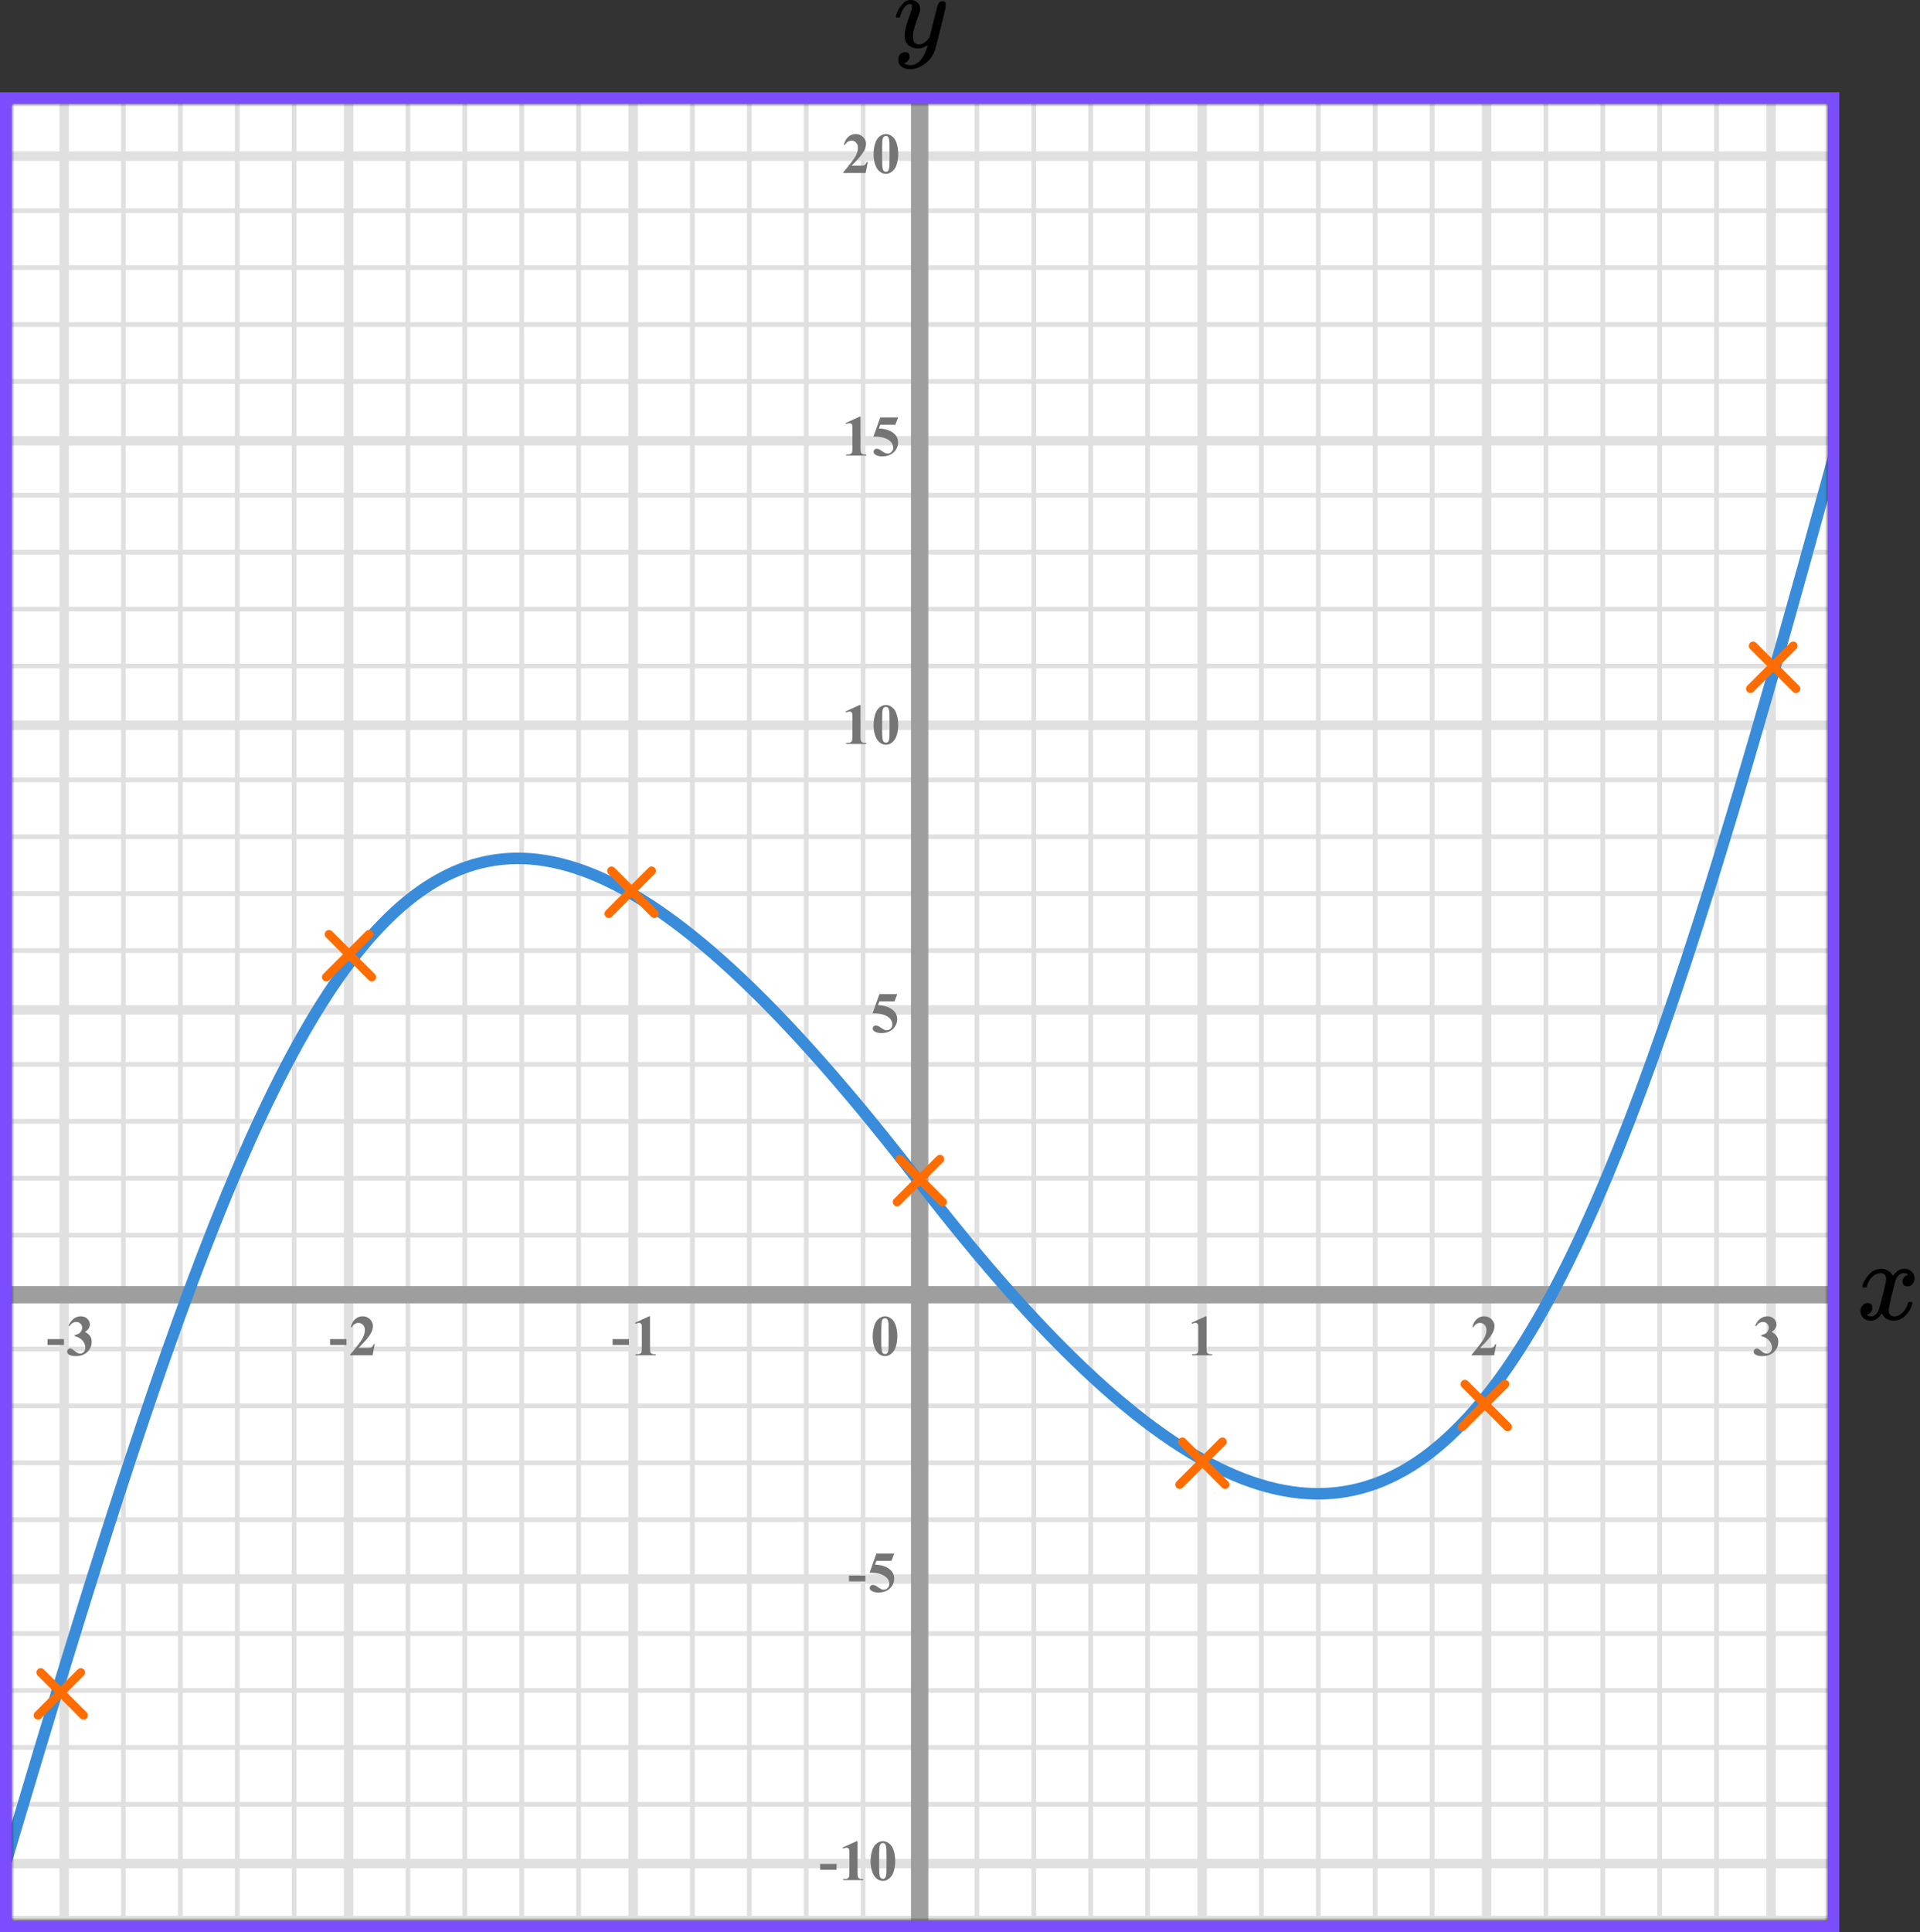 <?xml version="1.0" encoding="UTF-8"?> <svg xmlns="http://www.w3.org/2000/svg" width="333" height="335" viewBox="0 0 333 335" fill="none"><rect x="0" y="0" width="333" height="335" fill="#333333" stroke="none"/><mask id="mask0" maskUnits="userSpaceOnUse" x="2" y="18" width="315" height="315"><rect x="2" y="18" width="315" height="315" fill="#C4C4C4"></rect></mask><g mask="url(#mask0)"><mask id="mask1" maskUnits="userSpaceOnUse" x="-67" y="-42" width="500" height="494"><rect x="-67" y="-42" width="500" height="493.421" fill="white"></rect></mask><g mask="url(#mask1)"><rect x="-67" y="-42" width="501.645" height="493.421" fill="white"></rect><line x1="1.668" y1="451.421" x2="1.668" y2="-42" stroke="#E0E0E0" stroke-width="0.822"></line><line x1="11.125" y1="451.421" x2="11.125" y2="-42" stroke="#E0E0E0" stroke-width="1.645"></line><line x1="21.405" y1="451.421" x2="21.405" y2="-42" stroke="#E0E0E0" stroke-width="0.822"></line><line x1="31.273" y1="451.421" x2="31.273" y2="-42" stroke="#E0E0E0" stroke-width="0.822"></line><line x1="41.142" y1="451.421" x2="41.142" y2="-42" stroke="#E0E0E0" stroke-width="0.822"></line><line x1="51.01" y1="451.421" x2="51.01" y2="-42" stroke="#E0E0E0" stroke-width="0.822"></line><line x1="60.467" y1="451.421" x2="60.467" y2="-42" stroke="#E0E0E0" stroke-width="1.645"></line><line x1="70.747" y1="451.421" x2="70.747" y2="-42" stroke="#E0E0E0" stroke-width="0.822"></line><line x1="80.615" y1="451.421" x2="80.615" y2="-42" stroke="#E0E0E0" stroke-width="0.822"></line><line x1="90.484" y1="451.421" x2="90.484" y2="-42" stroke="#E0E0E0" stroke-width="0.822"></line><line x1="100.352" y1="451.421" x2="100.352" y2="-42" stroke="#E0E0E0" stroke-width="0.822"></line><line x1="109.809" y1="451.421" x2="109.809" y2="-42" stroke="#E0E0E0" stroke-width="1.645"></line><line x1="120.089" y1="451.421" x2="120.089" y2="-42" stroke="#E0E0E0" stroke-width="0.822"></line><line x1="129.957" y1="451.421" x2="129.957" y2="-42" stroke="#E0E0E0" stroke-width="0.822"></line><line x1="139.826" y1="451.421" x2="139.826" y2="-42" stroke="#E0E0E0" stroke-width="0.822"></line><line x1="149.694" y1="451.421" x2="149.694" y2="-42" stroke="#E0E0E0" stroke-width="0.822"></line><line x1="159.151" y1="451.421" x2="159.151" y2="-42" stroke="#E0E0E0" stroke-width="1.645"></line><line x1="169.431" y1="451.421" x2="169.431" y2="-42" stroke="#E0E0E0" stroke-width="0.822"></line><line x1="179.299" y1="451.421" x2="179.299" y2="-42" stroke="#E0E0E0" stroke-width="0.822"></line><line x1="189.168" y1="451.421" x2="189.168" y2="-42" stroke="#E0E0E0" stroke-width="0.822"></line><line x1="199.036" y1="451.421" x2="199.036" y2="-42" stroke="#E0E0E0" stroke-width="0.822"></line><line x1="208.493" y1="451.421" x2="208.493" y2="-42" stroke="#E0E0E0" stroke-width="1.645"></line><line x1="218.773" y1="451.421" x2="218.773" y2="-42" stroke="#E0E0E0" stroke-width="0.822"></line><line x1="228.641" y1="451.421" x2="228.641" y2="-42" stroke="#E0E0E0" stroke-width="0.822"></line><line x1="238.51" y1="451.421" x2="238.51" y2="-42" stroke="#E0E0E0" stroke-width="0.822"></line><line x1="248.378" y1="451.421" x2="248.378" y2="-42" stroke="#E0E0E0" stroke-width="0.822"></line><line x1="257.836" y1="451.421" x2="257.836" y2="-42" stroke="#E0E0E0" stroke-width="1.645"></line><line x1="268.115" y1="451.421" x2="268.115" y2="-42" stroke="#E0E0E0" stroke-width="0.822"></line><line x1="277.984" y1="451.421" x2="277.984" y2="-42" stroke="#E0E0E0" stroke-width="0.822"></line><line x1="287.852" y1="451.421" x2="287.852" y2="-42" stroke="#E0E0E0" stroke-width="0.822"></line><line x1="297.72" y1="451.421" x2="297.72" y2="-42" stroke="#E0E0E0" stroke-width="0.822"></line><line x1="307.178" y1="451.421" x2="307.178" y2="-42" stroke="#E0E0E0" stroke-width="1.645"></line><line x1="436.289" y1="332.589" x2="-76.868" y2="332.589" stroke="#E0E0E0" stroke-width="0.822"></line><line x1="436.289" y1="323.132" x2="-76.868" y2="323.132" stroke="#E0E0E0" stroke-width="1.645"></line><line x1="436.289" y1="312.852" x2="-76.868" y2="312.852" stroke="#E0E0E0" stroke-width="0.822"></line><line x1="436.289" y1="302.984" x2="-76.868" y2="302.984" stroke="#E0E0E0" stroke-width="0.822"></line><line x1="436.289" y1="293.115" x2="-76.868" y2="293.115" stroke="#E0E0E0" stroke-width="0.822"></line><line x1="436.289" y1="283.247" x2="-76.868" y2="283.247" stroke="#E0E0E0" stroke-width="0.822"></line><line x1="436.289" y1="273.789" x2="-76.868" y2="273.789" stroke="#E0E0E0" stroke-width="1.645"></line><line x1="436.289" y1="263.51" x2="-76.868" y2="263.51" stroke="#E0E0E0" stroke-width="0.822"></line><line x1="436.289" y1="253.641" x2="-76.868" y2="253.641" stroke="#E0E0E0" stroke-width="0.822"></line><line x1="436.289" y1="243.773" x2="-76.868" y2="243.773" stroke="#E0E0E0" stroke-width="0.822"></line><line x1="436.289" y1="233.905" x2="-76.868" y2="233.905" stroke="#E0E0E0" stroke-width="0.822"></line><line x1="436.289" y1="224.447" x2="-76.868" y2="224.447" stroke="#E0E0E0" stroke-width="1.645"></line><line x1="436.289" y1="214.168" x2="-76.868" y2="214.168" stroke="#E0E0E0" stroke-width="0.822"></line><line x1="436.289" y1="204.299" x2="-76.868" y2="204.299" stroke="#E0E0E0" stroke-width="0.822"></line><line x1="436.289" y1="194.431" x2="-76.868" y2="194.431" stroke="#E0E0E0" stroke-width="0.822"></line><line x1="436.289" y1="184.562" x2="-76.868" y2="184.562" stroke="#E0E0E0" stroke-width="0.822"></line><line x1="436.289" y1="175.105" x2="-76.868" y2="175.105" stroke="#E0E0E0" stroke-width="1.645"></line><line x1="436.289" y1="164.826" x2="-76.868" y2="164.826" stroke="#E0E0E0" stroke-width="0.822"></line><line x1="436.289" y1="154.957" x2="-76.868" y2="154.957" stroke="#E0E0E0" stroke-width="0.822"></line><line x1="436.289" y1="145.089" x2="-76.868" y2="145.089" stroke="#E0E0E0" stroke-width="0.822"></line><line x1="436.289" y1="135.22" x2="-76.868" y2="135.22" stroke="#E0E0E0" stroke-width="0.822"></line><line x1="436.289" y1="125.763" x2="-76.868" y2="125.763" stroke="#E0E0E0" stroke-width="1.645"></line><line x1="436.289" y1="115.484" x2="-76.868" y2="115.484" stroke="#E0E0E0" stroke-width="0.822"></line><line x1="436.289" y1="105.615" x2="-76.868" y2="105.615" stroke="#E0E0E0" stroke-width="0.822"></line><line x1="436.289" y1="95.747" x2="-76.868" y2="95.747" stroke="#E0E0E0" stroke-width="0.822"></line><line x1="436.289" y1="85.878" x2="-76.868" y2="85.878" stroke="#E0E0E0" stroke-width="0.822"></line><line x1="436.289" y1="76.421" x2="-76.868" y2="76.421" stroke="#E0E0E0" stroke-width="1.645"></line><line x1="436.289" y1="66.141" x2="-76.868" y2="66.141" stroke="#E0E0E0" stroke-width="0.822"></line><line x1="436.289" y1="56.273" x2="-76.868" y2="56.273" stroke="#E0E0E0" stroke-width="0.822"></line><line x1="436.289" y1="46.405" x2="-76.868" y2="46.405" stroke="#E0E0E0" stroke-width="0.822"></line><line x1="436.289" y1="36.536" x2="-76.868" y2="36.536" stroke="#E0E0E0" stroke-width="0.822"></line><line x1="436.289" y1="27.079" x2="-76.868" y2="27.079" stroke="#E0E0E0" stroke-width="1.645"></line></g><path d="M159.5 -44.5L159.5 353" stroke="#9E9E9E" stroke-width="3"></path><line x1="-18" y1="224.5" x2="335" y2="224.5" stroke="#9E9E9E" stroke-width="3"></line><path d="M-3 336.5C51 153.5 73.5 93.5 159.5 205C248.169 319.961 274 241 321.5 66.5" stroke="#398CDA" stroke-width="2"></path></g><path d="M155.634 231.689C155.634 232.35 155.541 232.967 155.355 233.54C155.245 233.892 155.095 234.18 154.906 234.404C154.721 234.629 154.509 234.808 154.271 234.941C154.034 235.072 153.775 235.137 153.495 235.137C153.176 235.137 152.888 235.055 152.631 234.893C152.374 234.73 152.146 234.497 151.947 234.194C151.804 233.973 151.679 233.678 151.571 233.311C151.431 232.812 151.361 232.298 151.361 231.768C151.361 231.048 151.462 230.387 151.664 229.785C151.83 229.287 152.082 228.906 152.421 228.643C152.759 228.376 153.118 228.242 153.495 228.242C153.879 228.242 154.237 228.374 154.569 228.638C154.905 228.898 155.15 229.25 155.307 229.692C155.525 230.301 155.634 230.967 155.634 231.689ZM154.13 231.68C154.13 230.521 154.123 229.845 154.11 229.653C154.078 229.201 154 228.895 153.876 228.735C153.795 228.631 153.663 228.579 153.48 228.579C153.34 228.579 153.23 228.618 153.148 228.696C153.028 228.81 152.947 229.012 152.904 229.302C152.862 229.588 152.841 230.592 152.841 232.314C152.841 233.252 152.873 233.88 152.938 234.199C152.987 234.43 153.057 234.585 153.148 234.663C153.24 234.741 153.36 234.78 153.51 234.78C153.673 234.78 153.795 234.728 153.876 234.624C154.013 234.442 154.091 234.16 154.11 233.779L154.13 231.68Z" fill="#757575"></path><path d="M152.523 172.379H155.624L155.131 173.639H152.523L152.274 174.298C153.397 174.34 154.262 174.62 154.867 175.138C155.365 175.564 155.614 176.095 155.614 176.729C155.614 177.136 155.499 177.535 155.268 177.926C155.036 178.313 154.711 178.613 154.291 178.824C153.871 179.033 153.41 179.137 152.909 179.137C152.369 179.137 151.954 179.036 151.664 178.834C151.462 178.691 151.361 178.528 151.361 178.346C151.361 178.206 151.413 178.082 151.518 177.975C151.625 177.867 151.749 177.813 151.889 177.813C152.016 177.813 152.144 177.84 152.274 177.892C152.405 177.944 152.628 178.08 152.943 178.302C153.142 178.438 153.313 178.533 153.456 178.585C153.557 178.624 153.671 178.644 153.798 178.644C154.065 178.644 154.291 178.546 154.477 178.351C154.665 178.155 154.76 177.921 154.76 177.647C154.76 177.075 154.473 176.609 153.9 176.251C153.327 175.893 152.605 175.714 151.732 175.714C151.645 175.714 151.513 175.715 151.337 175.719L152.523 172.379Z" fill="#757575"></path><path d="M150.091 274.208H147.244V273.197H150.091V274.208ZM152.004 269.379H155.104L154.611 270.639H152.004L151.754 271.298C152.878 271.34 153.742 271.62 154.347 272.138C154.845 272.564 155.094 273.095 155.094 273.729C155.094 274.136 154.979 274.535 154.748 274.926C154.517 275.313 154.191 275.613 153.771 275.824C153.351 276.033 152.891 276.137 152.389 276.137C151.849 276.137 151.434 276.036 151.144 275.834C150.942 275.691 150.841 275.528 150.841 275.346C150.841 275.206 150.893 275.082 150.998 274.975C151.105 274.867 151.229 274.813 151.369 274.813C151.496 274.813 151.624 274.84 151.754 274.892C151.885 274.944 152.108 275.08 152.423 275.302C152.622 275.438 152.793 275.533 152.936 275.585C153.037 275.624 153.151 275.644 153.278 275.644C153.545 275.644 153.771 275.546 153.957 275.351C154.145 275.155 154.24 274.921 154.24 274.647C154.24 274.075 153.953 273.609 153.38 273.251C152.808 272.893 152.085 272.714 151.213 272.714C151.125 272.714 150.993 272.715 150.817 272.719L152.004 269.379Z" fill="#757575"></path><path d="M145.091 324.208H142.244V323.197H145.091V324.208ZM148.737 319.242V324.657C148.737 325.064 148.755 325.325 148.791 325.438C148.826 325.549 148.901 325.64 149.015 325.712C149.129 325.784 149.311 325.819 149.562 325.819H149.713V326H146.227V325.819H146.403C146.686 325.819 146.888 325.787 147.008 325.722C147.129 325.657 147.21 325.567 147.253 325.453C147.295 325.339 147.316 325.074 147.316 324.657V321.225C147.316 320.919 147.301 320.728 147.272 320.653C147.243 320.575 147.187 320.51 147.106 320.458C147.028 320.403 146.937 320.375 146.833 320.375C146.667 320.375 146.465 320.427 146.227 320.531L146.139 320.355L148.576 319.242H148.737ZM155.264 322.689C155.264 323.35 155.171 323.967 154.986 324.54C154.875 324.892 154.725 325.18 154.536 325.404C154.351 325.629 154.139 325.808 153.902 325.941C153.664 326.072 153.405 326.137 153.125 326.137C152.806 326.137 152.518 326.055 152.261 325.893C152.004 325.73 151.776 325.497 151.577 325.194C151.434 324.973 151.309 324.678 151.201 324.311C151.061 323.812 150.991 323.298 150.991 322.768C150.991 322.048 151.092 321.387 151.294 320.785C151.46 320.287 151.712 319.906 152.051 319.643C152.39 319.376 152.748 319.242 153.125 319.242C153.509 319.242 153.867 319.374 154.199 319.638C154.535 319.898 154.78 320.25 154.937 320.692C155.155 321.301 155.264 321.967 155.264 322.689ZM153.76 322.68C153.76 321.521 153.753 320.845 153.74 320.653C153.708 320.201 153.63 319.895 153.506 319.735C153.425 319.631 153.293 319.579 153.111 319.579C152.971 319.579 152.86 319.618 152.779 319.696C152.658 319.81 152.577 320.012 152.534 320.302C152.492 320.588 152.471 321.592 152.471 323.314C152.471 324.252 152.503 324.88 152.569 325.199C152.617 325.43 152.687 325.585 152.779 325.663C152.87 325.741 152.99 325.78 153.14 325.78C153.303 325.78 153.425 325.728 153.506 325.624C153.643 325.442 153.721 325.16 153.74 324.779L153.76 322.68Z" fill="#757575"></path><path d="M149.257 122.242V127.657C149.257 128.064 149.275 128.325 149.311 128.438C149.346 128.549 149.421 128.64 149.535 128.712C149.649 128.784 149.831 128.819 150.082 128.819H150.233V129H146.747V128.819H146.923C147.206 128.819 147.408 128.787 147.528 128.722C147.649 128.657 147.73 128.567 147.772 128.453C147.815 128.339 147.836 128.074 147.836 127.657V124.225C147.836 123.919 147.821 123.728 147.792 123.653C147.763 123.575 147.707 123.51 147.626 123.458C147.548 123.403 147.457 123.375 147.353 123.375C147.187 123.375 146.985 123.427 146.747 123.531L146.659 123.355L149.096 122.242H149.257ZM155.784 125.689C155.784 126.35 155.691 126.967 155.505 127.54C155.395 127.892 155.245 128.18 155.056 128.404C154.871 128.629 154.659 128.808 154.421 128.941C154.184 129.072 153.925 129.137 153.645 129.137C153.326 129.137 153.038 129.055 152.781 128.893C152.524 128.73 152.296 128.497 152.097 128.194C151.954 127.973 151.829 127.678 151.721 127.311C151.581 126.812 151.511 126.298 151.511 125.768C151.511 125.048 151.612 124.387 151.814 123.785C151.98 123.287 152.232 122.906 152.571 122.643C152.909 122.376 153.268 122.242 153.645 122.242C154.029 122.242 154.387 122.374 154.719 122.638C155.055 122.898 155.3 123.25 155.457 123.692C155.675 124.301 155.784 124.967 155.784 125.689ZM154.28 125.68C154.28 124.521 154.273 123.845 154.26 123.653C154.228 123.201 154.15 122.895 154.026 122.735C153.945 122.631 153.813 122.579 153.63 122.579C153.49 122.579 153.38 122.618 153.298 122.696C153.178 122.81 153.097 123.012 153.054 123.302C153.012 123.588 152.991 124.592 152.991 126.314C152.991 127.252 153.023 127.88 153.088 128.199C153.137 128.43 153.207 128.585 153.298 128.663C153.39 128.741 153.51 128.78 153.66 128.78C153.823 128.78 153.945 128.728 154.026 128.624C154.163 128.442 154.241 128.16 154.26 127.779L154.28 125.68Z" fill="#757575"></path><path d="M149.257 72.242V77.657C149.257 78.064 149.275 78.325 149.311 78.439C149.346 78.549 149.421 78.64 149.535 78.712C149.649 78.784 149.831 78.819 150.082 78.819H150.233V79H146.747V78.819H146.923C147.206 78.819 147.408 78.787 147.528 78.722C147.649 78.657 147.73 78.567 147.772 78.453C147.815 78.339 147.836 78.074 147.836 77.657V74.225C147.836 73.919 147.821 73.728 147.792 73.653C147.763 73.575 147.707 73.51 147.626 73.458C147.548 73.403 147.457 73.375 147.353 73.375C147.187 73.375 146.985 73.427 146.747 73.531L146.659 73.356L149.096 72.242H149.257ZM152.673 72.379H155.774L155.281 73.639H152.673L152.424 74.298C153.547 74.34 154.412 74.62 155.017 75.138C155.515 75.564 155.764 76.095 155.764 76.73C155.764 77.136 155.649 77.535 155.418 77.926C155.186 78.313 154.861 78.613 154.441 78.824C154.021 79.033 153.56 79.137 153.059 79.137C152.519 79.137 152.104 79.036 151.814 78.834C151.612 78.691 151.511 78.528 151.511 78.346C151.511 78.206 151.563 78.082 151.668 77.975C151.775 77.867 151.899 77.814 152.039 77.814C152.166 77.814 152.294 77.84 152.424 77.892C152.555 77.944 152.778 78.08 153.093 78.302C153.292 78.439 153.463 78.533 153.606 78.585C153.707 78.624 153.821 78.644 153.948 78.644C154.215 78.644 154.441 78.546 154.627 78.351C154.815 78.155 154.91 77.921 154.91 77.647C154.91 77.075 154.623 76.609 154.05 76.251C153.477 75.893 152.755 75.714 151.882 75.714C151.795 75.714 151.663 75.716 151.487 75.719L152.673 72.379Z" fill="#757575"></path><path d="M150.141 30H146.244V29.893C147.439 28.47 148.163 27.513 148.417 27.021C148.674 26.53 148.803 26.05 148.803 25.581C148.803 25.239 148.697 24.956 148.485 24.731C148.274 24.504 148.015 24.39 147.709 24.39C147.208 24.39 146.819 24.64 146.542 25.142L146.361 25.078C146.537 24.453 146.804 23.991 147.162 23.691C147.52 23.392 147.934 23.242 148.402 23.242C148.738 23.242 149.044 23.32 149.32 23.477C149.597 23.633 149.813 23.848 149.97 24.121C150.126 24.391 150.204 24.645 150.204 24.883C150.204 25.316 150.084 25.755 149.843 26.201C149.514 26.803 148.796 27.643 147.689 28.721H149.12C149.472 28.721 149.7 28.706 149.804 28.677C149.911 28.648 149.999 28.599 150.067 28.53C150.136 28.459 150.225 28.311 150.336 28.086H150.512L150.141 30ZM155.784 26.689C155.784 27.35 155.691 27.967 155.505 28.54C155.395 28.892 155.245 29.18 155.056 29.404C154.871 29.629 154.659 29.808 154.421 29.941C154.184 30.072 153.925 30.137 153.645 30.137C153.326 30.137 153.038 30.055 152.781 29.893C152.524 29.73 152.296 29.497 152.097 29.194C151.954 28.973 151.829 28.678 151.721 28.311C151.581 27.812 151.511 27.298 151.511 26.768C151.511 26.048 151.612 25.387 151.814 24.785C151.98 24.287 152.232 23.906 152.571 23.643C152.909 23.376 153.268 23.242 153.645 23.242C154.029 23.242 154.387 23.374 154.719 23.638C155.055 23.898 155.3 24.25 155.457 24.692C155.675 25.301 155.784 25.967 155.784 26.689ZM154.28 26.68C154.28 25.521 154.273 24.845 154.26 24.653C154.228 24.201 154.15 23.895 154.026 23.735C153.945 23.631 153.813 23.579 153.63 23.579C153.49 23.579 153.38 23.618 153.298 23.696C153.178 23.81 153.097 24.012 153.054 24.302C153.012 24.588 152.991 25.592 152.991 27.314C152.991 28.252 153.023 28.88 153.088 29.199C153.137 29.43 153.207 29.585 153.298 29.663C153.39 29.741 153.51 29.78 153.66 29.78C153.823 29.78 153.945 29.728 154.026 29.624C154.163 29.442 154.241 29.16 154.26 28.779L154.28 26.68Z" fill="#757575"></path><path d="M109.091 233.208H106.244V232.197H109.091V233.208ZM112.737 228.242V233.657C112.737 234.064 112.755 234.325 112.791 234.438C112.826 234.549 112.901 234.64 113.015 234.712C113.129 234.784 113.311 234.819 113.562 234.819H113.713V235H110.227V234.819H110.403C110.686 234.819 110.888 234.787 111.008 234.722C111.129 234.657 111.21 234.567 111.253 234.453C111.295 234.339 111.316 234.074 111.316 233.657V230.225C111.316 229.919 111.301 229.728 111.272 229.653C111.243 229.575 111.187 229.51 111.106 229.458C111.028 229.403 110.937 229.375 110.833 229.375C110.667 229.375 110.465 229.427 110.227 229.531L110.139 229.355L112.576 228.242H112.737Z" fill="#757575"></path><path d="M209.257 228.242V233.657C209.257 234.064 209.275 234.325 209.311 234.438C209.346 234.549 209.421 234.64 209.535 234.712C209.649 234.784 209.831 234.819 210.082 234.819H210.233V235H206.747V234.819H206.923C207.206 234.819 207.408 234.787 207.528 234.722C207.649 234.657 207.73 234.567 207.772 234.453C207.815 234.339 207.836 234.074 207.836 233.657V230.225C207.836 229.919 207.821 229.728 207.792 229.653C207.763 229.575 207.707 229.51 207.626 229.458C207.548 229.403 207.457 229.375 207.353 229.375C207.187 229.375 206.985 229.427 206.747 229.531L206.659 229.355L209.096 228.242H209.257Z" fill="#757575"></path><path d="M259.141 235H255.244V234.893C256.439 233.47 257.163 232.513 257.417 232.021C257.674 231.53 257.803 231.05 257.803 230.581C257.803 230.239 257.697 229.956 257.485 229.731C257.274 229.504 257.015 229.39 256.709 229.39C256.208 229.39 255.819 229.64 255.542 230.142L255.361 230.078C255.537 229.453 255.804 228.991 256.162 228.691C256.52 228.392 256.934 228.242 257.402 228.242C257.738 228.242 258.044 228.32 258.32 228.477C258.597 228.633 258.813 228.848 258.97 229.121C259.126 229.391 259.204 229.645 259.204 229.883C259.204 230.316 259.084 230.755 258.843 231.201C258.514 231.803 257.796 232.643 256.689 233.721H258.12C258.472 233.721 258.7 233.706 258.804 233.677C258.911 233.647 258.999 233.599 259.067 233.53C259.136 233.459 259.225 233.311 259.336 233.086H259.512L259.141 235Z" fill="#757575"></path><path d="M305.479 231.68V231.509C305.851 231.401 306.108 231.302 306.251 231.211C306.394 231.117 306.518 230.975 306.622 230.786C306.726 230.594 306.778 230.4 306.778 230.205C306.778 229.935 306.679 229.704 306.48 229.512C306.285 229.316 306.041 229.219 305.748 229.219C305.292 229.219 304.905 229.46 304.586 229.941L304.405 229.878C304.64 229.334 304.939 228.926 305.304 228.652C305.672 228.379 306.08 228.242 306.529 228.242C306.988 228.242 307.366 228.382 307.662 228.662C307.962 228.942 308.111 229.269 308.111 229.644C308.111 229.888 308.041 230.124 307.901 230.352C307.765 230.576 307.548 230.775 307.252 230.947C307.633 231.133 307.923 231.362 308.121 231.636C308.323 231.906 308.424 232.246 308.424 232.656C308.424 233.346 308.173 233.934 307.672 234.419C307.174 234.901 306.505 235.142 305.665 235.142C305.105 235.142 304.697 235.049 304.439 234.863C304.254 234.733 304.161 234.565 304.161 234.36C304.161 234.211 304.215 234.084 304.322 233.979C304.43 233.872 304.553 233.818 304.693 233.818C304.801 233.818 304.902 233.841 304.996 233.887C305.048 233.913 305.232 234.056 305.548 234.316C305.867 234.574 306.165 234.702 306.441 234.702C306.682 234.702 306.889 234.608 307.062 234.419C307.234 234.227 307.32 233.984 307.32 233.691C307.32 233.245 307.164 232.835 306.852 232.461C306.539 232.083 306.082 231.823 305.479 231.68Z" fill="#757575"></path><path d="M60.091 233.208H57.244V232.197H60.091V233.208ZM64.621 235H60.724V234.893C61.919 233.47 62.643 232.513 62.897 232.021C63.154 231.53 63.283 231.05 63.283 230.581C63.283 230.239 63.177 229.956 62.965 229.731C62.754 229.504 62.495 229.39 62.189 229.39C61.688 229.39 61.299 229.64 61.022 230.142L60.841 230.078C61.017 229.453 61.284 228.991 61.642 228.691C62 228.392 62.414 228.242 62.882 228.242C63.218 228.242 63.524 228.32 63.8 228.477C64.077 228.633 64.294 228.848 64.45 229.121C64.606 229.391 64.684 229.645 64.684 229.883C64.684 230.316 64.564 230.755 64.323 231.201C63.994 231.803 63.276 232.643 62.169 233.721H63.6C63.952 233.721 64.18 233.706 64.284 233.677C64.391 233.647 64.479 233.599 64.547 233.53C64.616 233.459 64.705 233.311 64.816 233.086H64.992L64.621 235Z" fill="#757575"></path><path d="M11.091 233.208H8.244V232.197H11.091V233.208ZM12.96 231.68V231.509C13.331 231.401 13.588 231.302 13.731 231.211C13.874 231.117 13.998 230.975 14.102 230.786C14.206 230.594 14.258 230.4 14.258 230.205C14.258 229.935 14.159 229.704 13.96 229.512C13.765 229.316 13.521 229.219 13.228 229.219C12.772 229.219 12.385 229.46 12.066 229.941L11.885 229.878C12.12 229.334 12.419 228.926 12.784 228.652C13.152 228.379 13.56 228.242 14.009 228.242C14.468 228.242 14.846 228.382 15.142 228.662C15.442 228.942 15.591 229.269 15.591 229.644C15.591 229.888 15.521 230.124 15.381 230.352C15.245 230.576 15.028 230.775 14.732 230.947C15.113 231.133 15.403 231.362 15.601 231.636C15.803 231.906 15.904 232.246 15.904 232.656C15.904 233.346 15.653 233.934 15.152 234.419C14.654 234.901 13.985 235.142 13.145 235.142C12.585 235.142 12.177 235.049 11.919 234.863C11.734 234.733 11.641 234.565 11.641 234.36C11.641 234.211 11.695 234.084 11.802 233.979C11.91 233.872 12.034 233.818 12.173 233.818C12.281 233.818 12.382 233.841 12.476 233.887C12.528 233.913 12.712 234.056 13.028 234.316C13.347 234.574 13.645 234.702 13.921 234.702C14.162 234.702 14.369 234.608 14.542 234.419C14.714 234.227 14.8 233.984 14.8 233.691C14.8 233.245 14.644 232.835 14.332 232.461C14.019 232.083 13.562 231.823 12.96 231.68Z" fill="#757575"></path><path d="M323 223.04C323.09 222.484 323.436 221.842 324.039 221.113C324.641 220.385 325.385 220.014 326.269 220.001C326.718 220.001 327.128 220.12 327.5 220.359C327.872 220.597 328.148 220.895 328.327 221.252C328.865 220.418 329.513 220.001 330.269 220.001C330.744 220.001 331.154 220.147 331.5 220.438C331.846 220.729 332.026 221.12 332.039 221.61C332.039 221.994 331.949 222.305 331.769 222.543C331.59 222.782 331.417 222.928 331.25 222.98C331.083 223.033 330.936 223.06 330.808 223.06C330.564 223.06 330.365 222.987 330.212 222.841C330.058 222.696 329.981 222.504 329.981 222.265C329.981 221.656 330.301 221.239 330.942 221.014C330.801 220.842 330.545 220.756 330.173 220.756C330.007 220.756 329.885 220.769 329.808 220.795C329.321 221.007 328.962 221.444 328.731 222.106C327.962 225.033 327.577 226.741 327.577 227.231C327.577 227.602 327.68 227.867 327.885 228.026C328.09 228.185 328.314 228.264 328.558 228.264C329.032 228.264 329.5 228.046 329.962 227.609C330.423 227.172 330.737 226.635 330.904 226C330.942 225.867 330.981 225.794 331.019 225.781C331.058 225.768 331.16 225.755 331.327 225.742H331.404C331.596 225.742 331.692 225.794 331.692 225.9C331.692 225.914 331.68 225.987 331.654 226.119C331.449 226.874 331.051 227.542 330.462 228.125C329.872 228.708 329.186 228.999 328.404 228.999C327.507 228.999 326.827 228.582 326.365 227.748C325.84 228.569 325.237 228.979 324.558 228.979H324.442C323.814 228.979 323.365 228.807 323.096 228.463C322.827 228.119 322.686 227.754 322.673 227.37C322.673 226.947 322.795 226.602 323.039 226.337C323.282 226.073 323.571 225.94 323.904 225.94C324.455 225.94 324.731 226.218 324.731 226.774C324.731 227.039 324.654 227.271 324.5 227.47C324.346 227.668 324.199 227.801 324.058 227.867C323.917 227.933 323.833 227.966 323.808 227.966L323.75 227.986C323.75 227.999 323.789 228.026 323.865 228.066C323.942 228.105 324.045 228.152 324.173 228.205C324.301 228.258 324.423 228.277 324.539 228.264C325 228.264 325.398 227.966 325.731 227.37C325.846 227.158 325.994 226.708 326.173 226.02C326.353 225.331 326.532 224.616 326.712 223.874C326.891 223.133 326.994 222.696 327.019 222.563C327.083 222.206 327.115 221.948 327.115 221.789C327.115 221.418 327.019 221.153 326.827 220.994C326.635 220.835 326.417 220.756 326.173 220.756C325.66 220.756 325.18 220.968 324.731 221.391C324.282 221.815 323.968 222.358 323.789 223.02C323.763 223.139 323.731 223.206 323.692 223.219C323.654 223.232 323.551 223.245 323.385 223.259H323.115C323.039 223.179 323 223.106 323 223.04Z" fill="black"></path><g clip-path="url(#clip0)"><path d="M155.387 2.875C155.387 2.702 155.478 2.405 155.662 1.984C155.846 1.564 156.139 1.125 156.543 0.668C156.947 0.21 157.4 -0.012 157.902 -6.19888e-05C158.404 -6.19888e-05 158.808 0.142 159.114 0.427C159.42 0.711 159.58 1.107 159.592 1.614C159.567 1.848 159.549 1.978 159.537 2.003C159.537 2.04 159.439 2.325 159.243 2.856C159.047 3.388 158.845 3.988 158.637 4.655C158.429 5.323 158.331 5.855 158.343 6.25C158.343 6.782 158.429 7.153 158.6 7.363C158.772 7.573 159.029 7.685 159.371 7.697C159.653 7.697 159.916 7.629 160.161 7.493C160.406 7.357 160.596 7.215 160.73 7.066C160.865 6.918 161.03 6.714 161.226 6.454C161.226 6.442 161.257 6.318 161.318 6.083C161.379 5.848 161.465 5.484 161.575 4.989C161.685 4.495 161.801 4.037 161.924 3.617C162.389 1.762 162.646 0.791 162.695 0.705C162.854 0.371 163.117 0.204 163.485 0.204C163.644 0.204 163.772 0.247 163.87 0.334C163.968 0.42 164.036 0.495 164.072 0.556C164.109 0.618 164.121 0.674 164.109 0.723C164.109 0.884 163.809 2.182 163.209 4.618C162.609 7.054 162.267 8.389 162.181 8.624C161.838 9.651 161.244 10.467 160.4 11.073C159.555 11.678 158.71 11.988 157.866 12C157.315 12 156.831 11.864 156.415 11.592C155.999 11.32 155.791 10.912 155.791 10.368C155.791 10.096 155.833 9.867 155.919 9.682C156.005 9.496 156.121 9.36 156.268 9.274C156.415 9.187 156.537 9.125 156.635 9.088C156.733 9.051 156.837 9.032 156.947 9.032C157.486 9.032 157.755 9.292 157.755 9.811C157.755 10.059 157.682 10.275 157.535 10.46C157.388 10.646 157.247 10.77 157.113 10.832C156.978 10.893 156.898 10.924 156.874 10.924L156.819 10.943C156.843 11.005 156.96 11.079 157.168 11.165C157.376 11.252 157.584 11.295 157.792 11.295H157.939C158.147 11.295 158.306 11.283 158.417 11.258C158.821 11.147 159.194 10.912 159.537 10.553C159.879 10.195 160.143 9.811 160.326 9.403C160.51 8.995 160.651 8.649 160.749 8.365C160.847 8.08 160.896 7.895 160.896 7.808L160.785 7.882C160.712 7.932 160.596 8 160.436 8.086C160.277 8.173 160.118 8.247 159.959 8.309C159.714 8.371 159.475 8.402 159.243 8.402C158.68 8.402 158.184 8.266 157.755 7.994C157.327 7.722 157.045 7.283 156.911 6.677C156.898 6.59 156.892 6.399 156.892 6.102C156.892 5.397 157.107 4.476 157.535 3.338C157.964 2.201 158.178 1.478 158.178 1.168C158.178 1.156 158.178 1.144 158.178 1.131C158.178 1.02 158.178 0.946 158.178 0.909C158.178 0.872 158.153 0.828 158.104 0.779C158.055 0.729 157.988 0.705 157.902 0.705H157.829C157.547 0.705 157.29 0.822 157.058 1.057C156.825 1.292 156.641 1.546 156.507 1.818C156.372 2.09 156.268 2.349 156.195 2.597C156.121 2.844 156.072 2.98 156.048 3.005C156.023 3.029 155.925 3.042 155.754 3.042H155.497C155.423 2.967 155.387 2.912 155.387 2.875Z" fill="black"></path></g><rect x="1" y="17" width="317" height="317" stroke="#7C4DFF" stroke-width="2"></rect><line x1="7.061" y1="290" x2="14.485" y2="297.425" stroke="#FF6D00" stroke-width="1.5" stroke-linecap="round"></line><line x1="0.75" y1="-0.75" x2="11.25" y2="-0.75" transform="matrix(-0.707 0.707 0.707 0.707 15.071 290)" stroke="#FF6D00" stroke-width="1.5" stroke-linecap="round"></line><line x1="57.061" y1="162" x2="64.485" y2="169.425" stroke="#FF6D00" stroke-width="1.5" stroke-linecap="round"></line><line x1="0.75" y1="-0.75" x2="11.25" y2="-0.75" transform="matrix(-0.707 0.707 0.707 0.707 65.071 162)" stroke="#FF6D00" stroke-width="1.5" stroke-linecap="round"></line><line x1="106.061" y1="151" x2="113.485" y2="158.425" stroke="#FF6D00" stroke-width="1.5" stroke-linecap="round"></line><line x1="0.75" y1="-0.75" x2="11.25" y2="-0.75" transform="matrix(-0.707 0.707 0.707 0.707 114.071 151)" stroke="#FF6D00" stroke-width="1.5" stroke-linecap="round"></line><line x1="156.061" y1="201" x2="163.485" y2="208.425" stroke="#FF6D00" stroke-width="1.5" stroke-linecap="round"></line><line x1="0.75" y1="-0.75" x2="11.25" y2="-0.75" transform="matrix(-0.707 0.707 0.707 0.707 164.071 201)" stroke="#FF6D00" stroke-width="1.5" stroke-linecap="round"></line><line x1="205.061" y1="250" x2="212.485" y2="257.425" stroke="#FF6D00" stroke-width="1.5" stroke-linecap="round"></line><line x1="0.75" y1="-0.75" x2="11.25" y2="-0.75" transform="matrix(-0.707 0.707 0.707 0.707 213.071 250)" stroke="#FF6D00" stroke-width="1.5" stroke-linecap="round"></line><line x1="254.061" y1="240" x2="261.485" y2="247.425" stroke="#FF6D00" stroke-width="1.5" stroke-linecap="round"></line><line x1="0.75" y1="-0.75" x2="11.25" y2="-0.75" transform="matrix(-0.707 0.707 0.707 0.707 262.071 240)" stroke="#FF6D00" stroke-width="1.5" stroke-linecap="round"></line><line x1="304.061" y1="112" x2="311.485" y2="119.425" stroke="#FF6D00" stroke-width="1.5" stroke-linecap="round"></line><line x1="0.75" y1="-0.75" x2="11.25" y2="-0.75" transform="matrix(-0.707 0.707 0.707 0.707 312.071 112)" stroke="#FF6D00" stroke-width="1.5" stroke-linecap="round"></line><defs><clipPath id="clip0"><rect width="9" height="12" fill="white" transform="translate(155)"></rect></clipPath></defs></svg> 